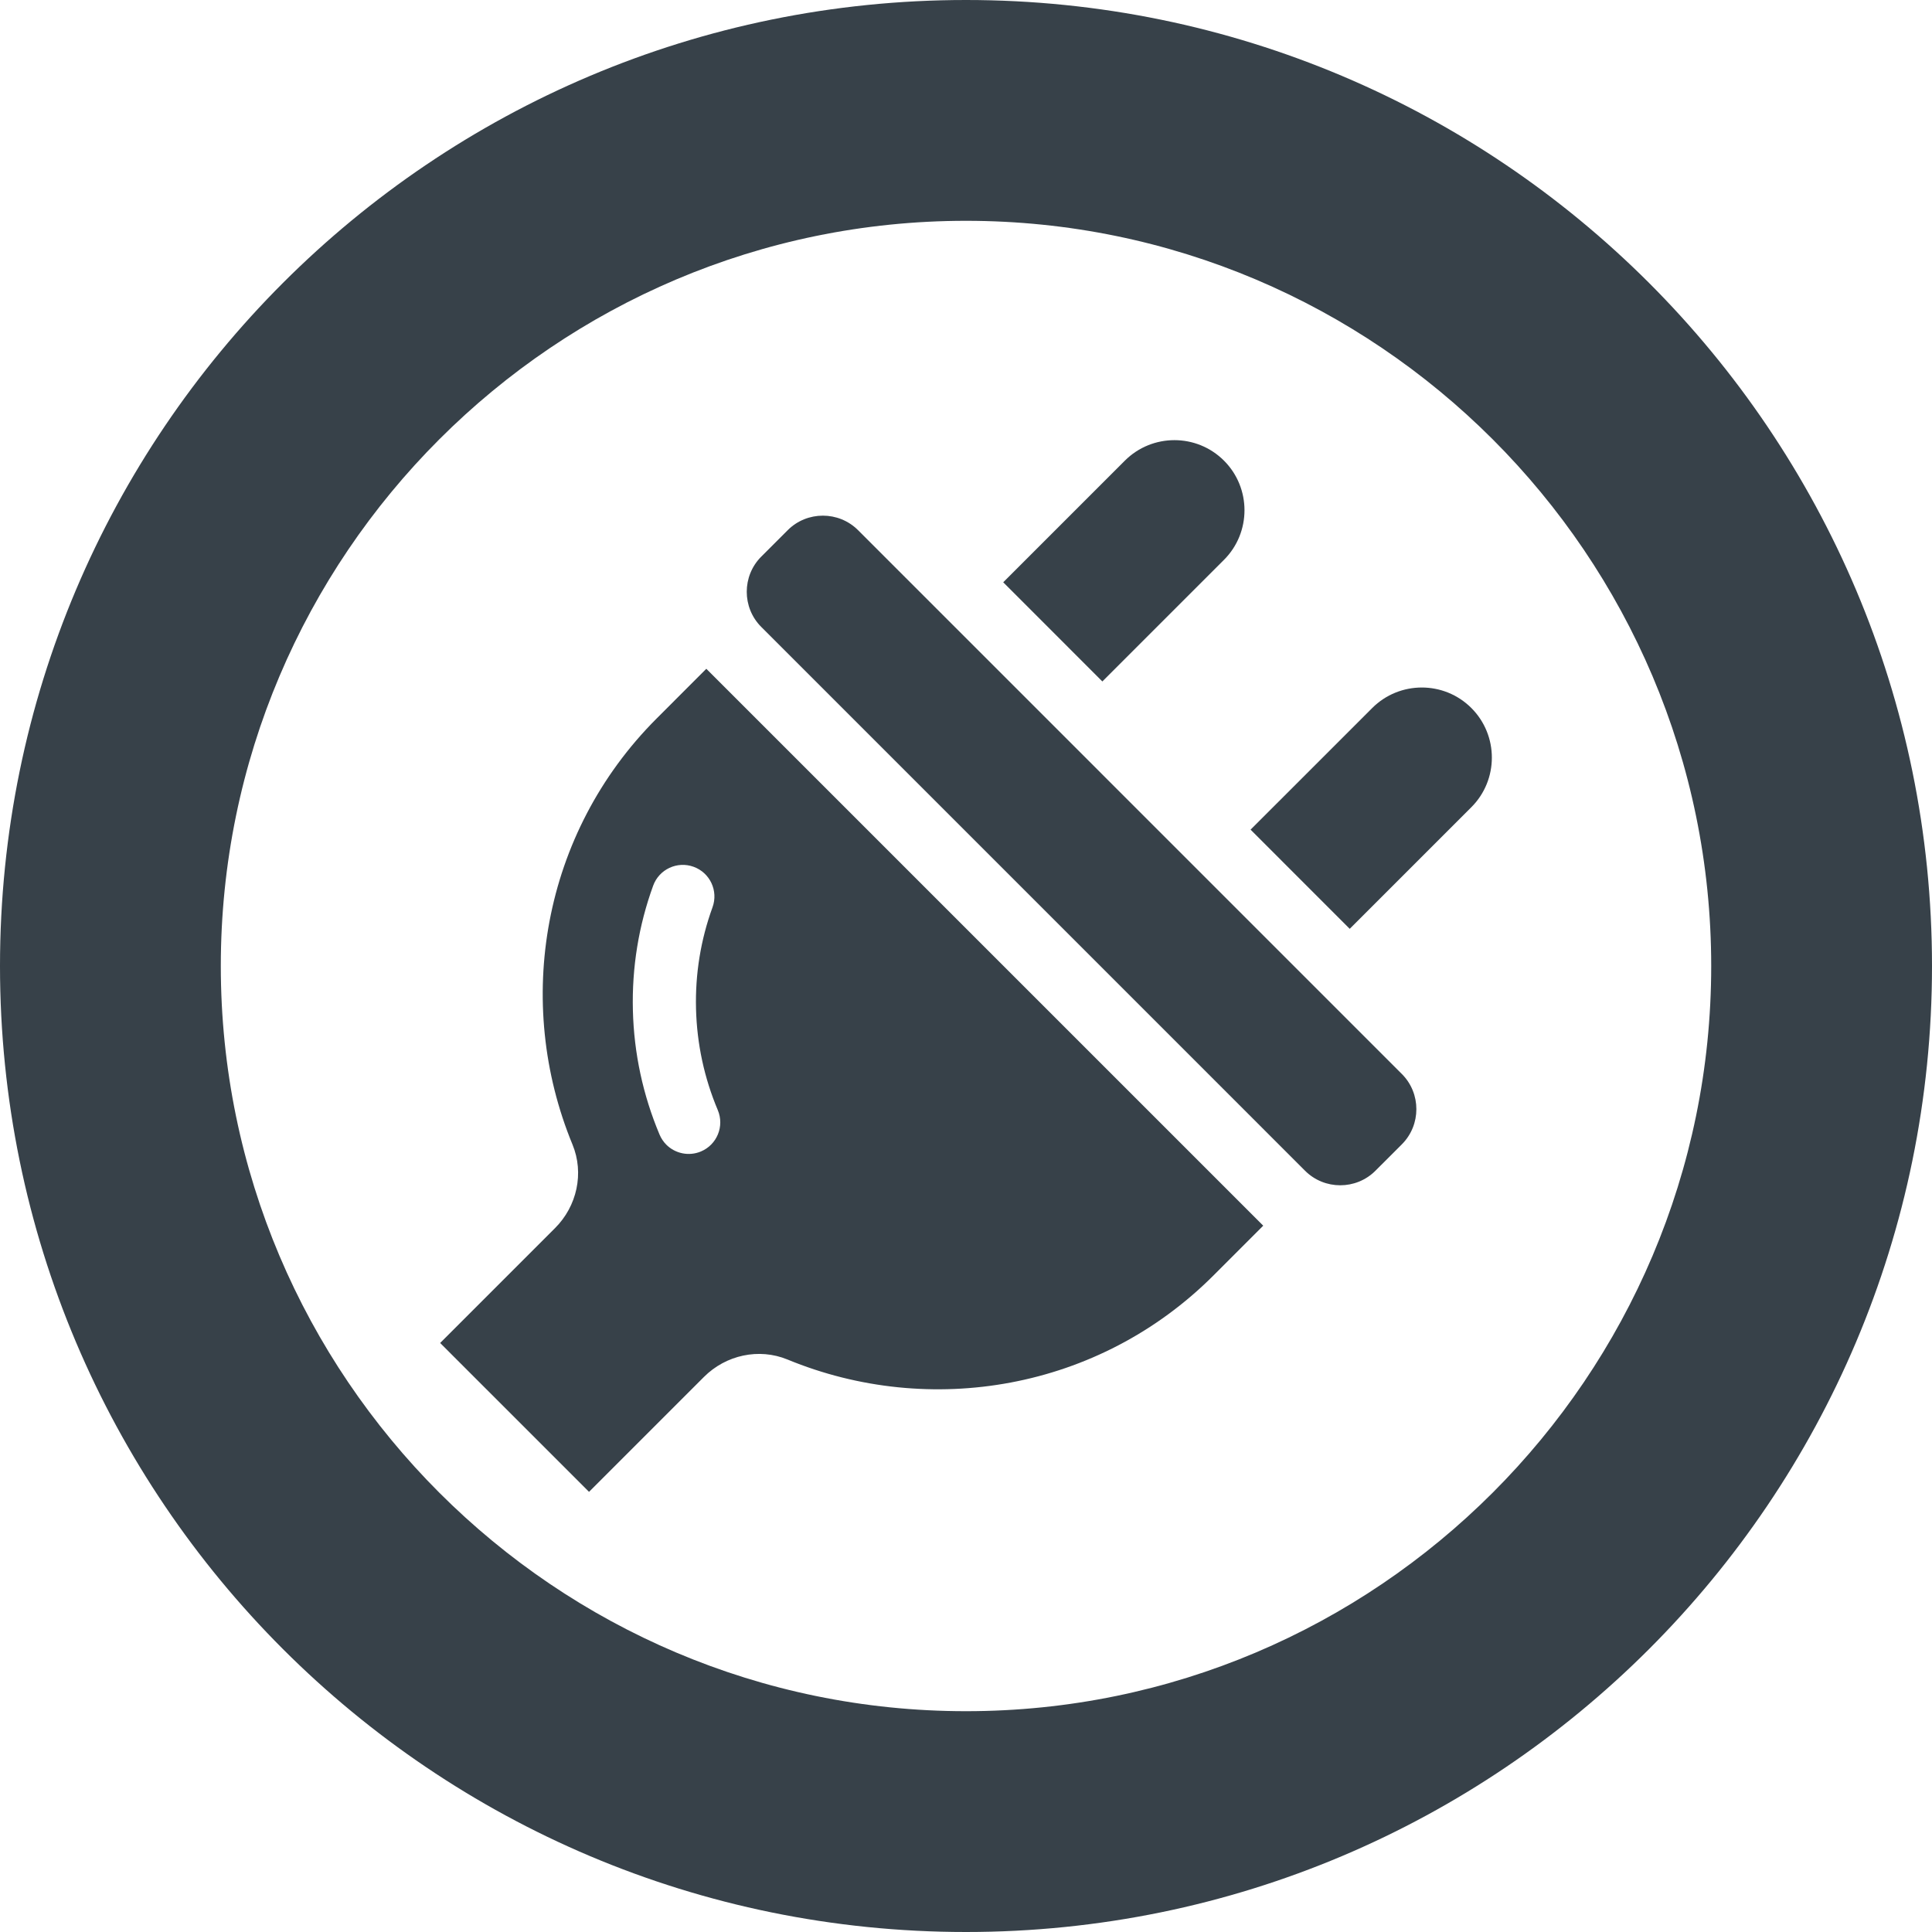 <?xml version="1.0" encoding="utf-8"?>
<!-- Generator: Adobe Illustrator 18.1.1, SVG Export Plug-In . SVG Version: 6.00 Build 0)  -->
<!DOCTYPE svg PUBLIC "-//W3C//DTD SVG 1.1//EN" "http://www.w3.org/Graphics/SVG/1.1/DTD/svg11.dtd">
<svg version="1.1" id="_x31_0" xmlns="http://www.w3.org/2000/svg" xmlns:xlink="http://www.w3.org/1999/xlink" x="0px" y="0px"
	 viewBox="0 0 512 512" style="enable-background:new 0 0 512 512;" xml:space="preserve">
<style type="text/css">
	.st0{fill:#374149;}
</style>
<g>
	<path class="st0" d="M256,0C114.617,0,0,114.617,0,256c0,141.39,114.617,256,256,256c141.386,0,256-114.61,256-256
		C512,114.617,397.386,0,256,0z M256,58.516c108.894,0,197.488,88.594,197.488,197.484c0,108.898-88.594,197.484-197.488,197.484
		S58.516,364.898,58.516,256C58.516,147.11,147.106,58.516,256,58.516z"/>
	<path class="st0" d="M324.371,148.359c7.242-7.242,7.242-19.039,0-26.281c-7.258-7.258-19.035-7.234-26.274,0l-32.234,32.234
		l26.274,26.281L324.371,148.359z"/>
	<path class="st0" d="M389.926,213.914c7.242-7.242,7.242-19.039,0-26.282c-7.258-7.258-19.035-7.234-26.274,0l-32.238,32.234
		l26.277,26.282L389.926,213.914z"/>
	<path class="st0" d="M345.867,310.274c5.121,5.117,13.5,5.117,18.621,0l7.024-7.023c5.121-5.126,5.121-13.5,0-18.626
		L227.383,140.492c-5.122-5.117-13.5-5.117-18.622,0l-7.023,7.024c-5.122,5.125-5.122,13.5,0,18.625L345.867,310.274z"/>
	<path class="st0" d="M116.645,355.906l39.453,39.453l30.461-30.461c5.805-5.805,14.551-7.734,22.141-4.61
		c37.676,15.539,82.461,8.149,112.902-22.297l13.027-13.031l0.027-0.023l0,0l0.114-0.118L187.614,177.668l-0.317-0.317l0,0
		l-0.114-0.117c0,0-6.906,6.906-13.167,13.172c-30.442,30.445-37.836,75.226-22.301,112.906c3.133,7.586,1.195,16.328-4.61,22.133
		L116.645,355.906z M188.824,240.438c-3.133,8.617-4.606,17.679-4.371,26.93c0.238,9.274,2.176,18.297,5.77,26.82
		c1.794,4.266-0.206,9.172-4.469,10.962c-1.605,0.675-3.301,0.808-4.886,0.492c-0.023-0.004-0.043-0.008-0.066-0.016
		c-1.586-0.328-3.058-1.109-4.215-2.266c-0.746-0.75-1.359-1.648-1.793-2.672c-4.402-10.461-6.785-21.531-7.07-32.898
		c-0.289-11.351,1.516-22.476,5.371-33.078c1.578-4.344,6.383-6.586,10.726-5C188.16,231.289,190.406,236.086,188.824,240.438z"/>
</g>
</svg>
